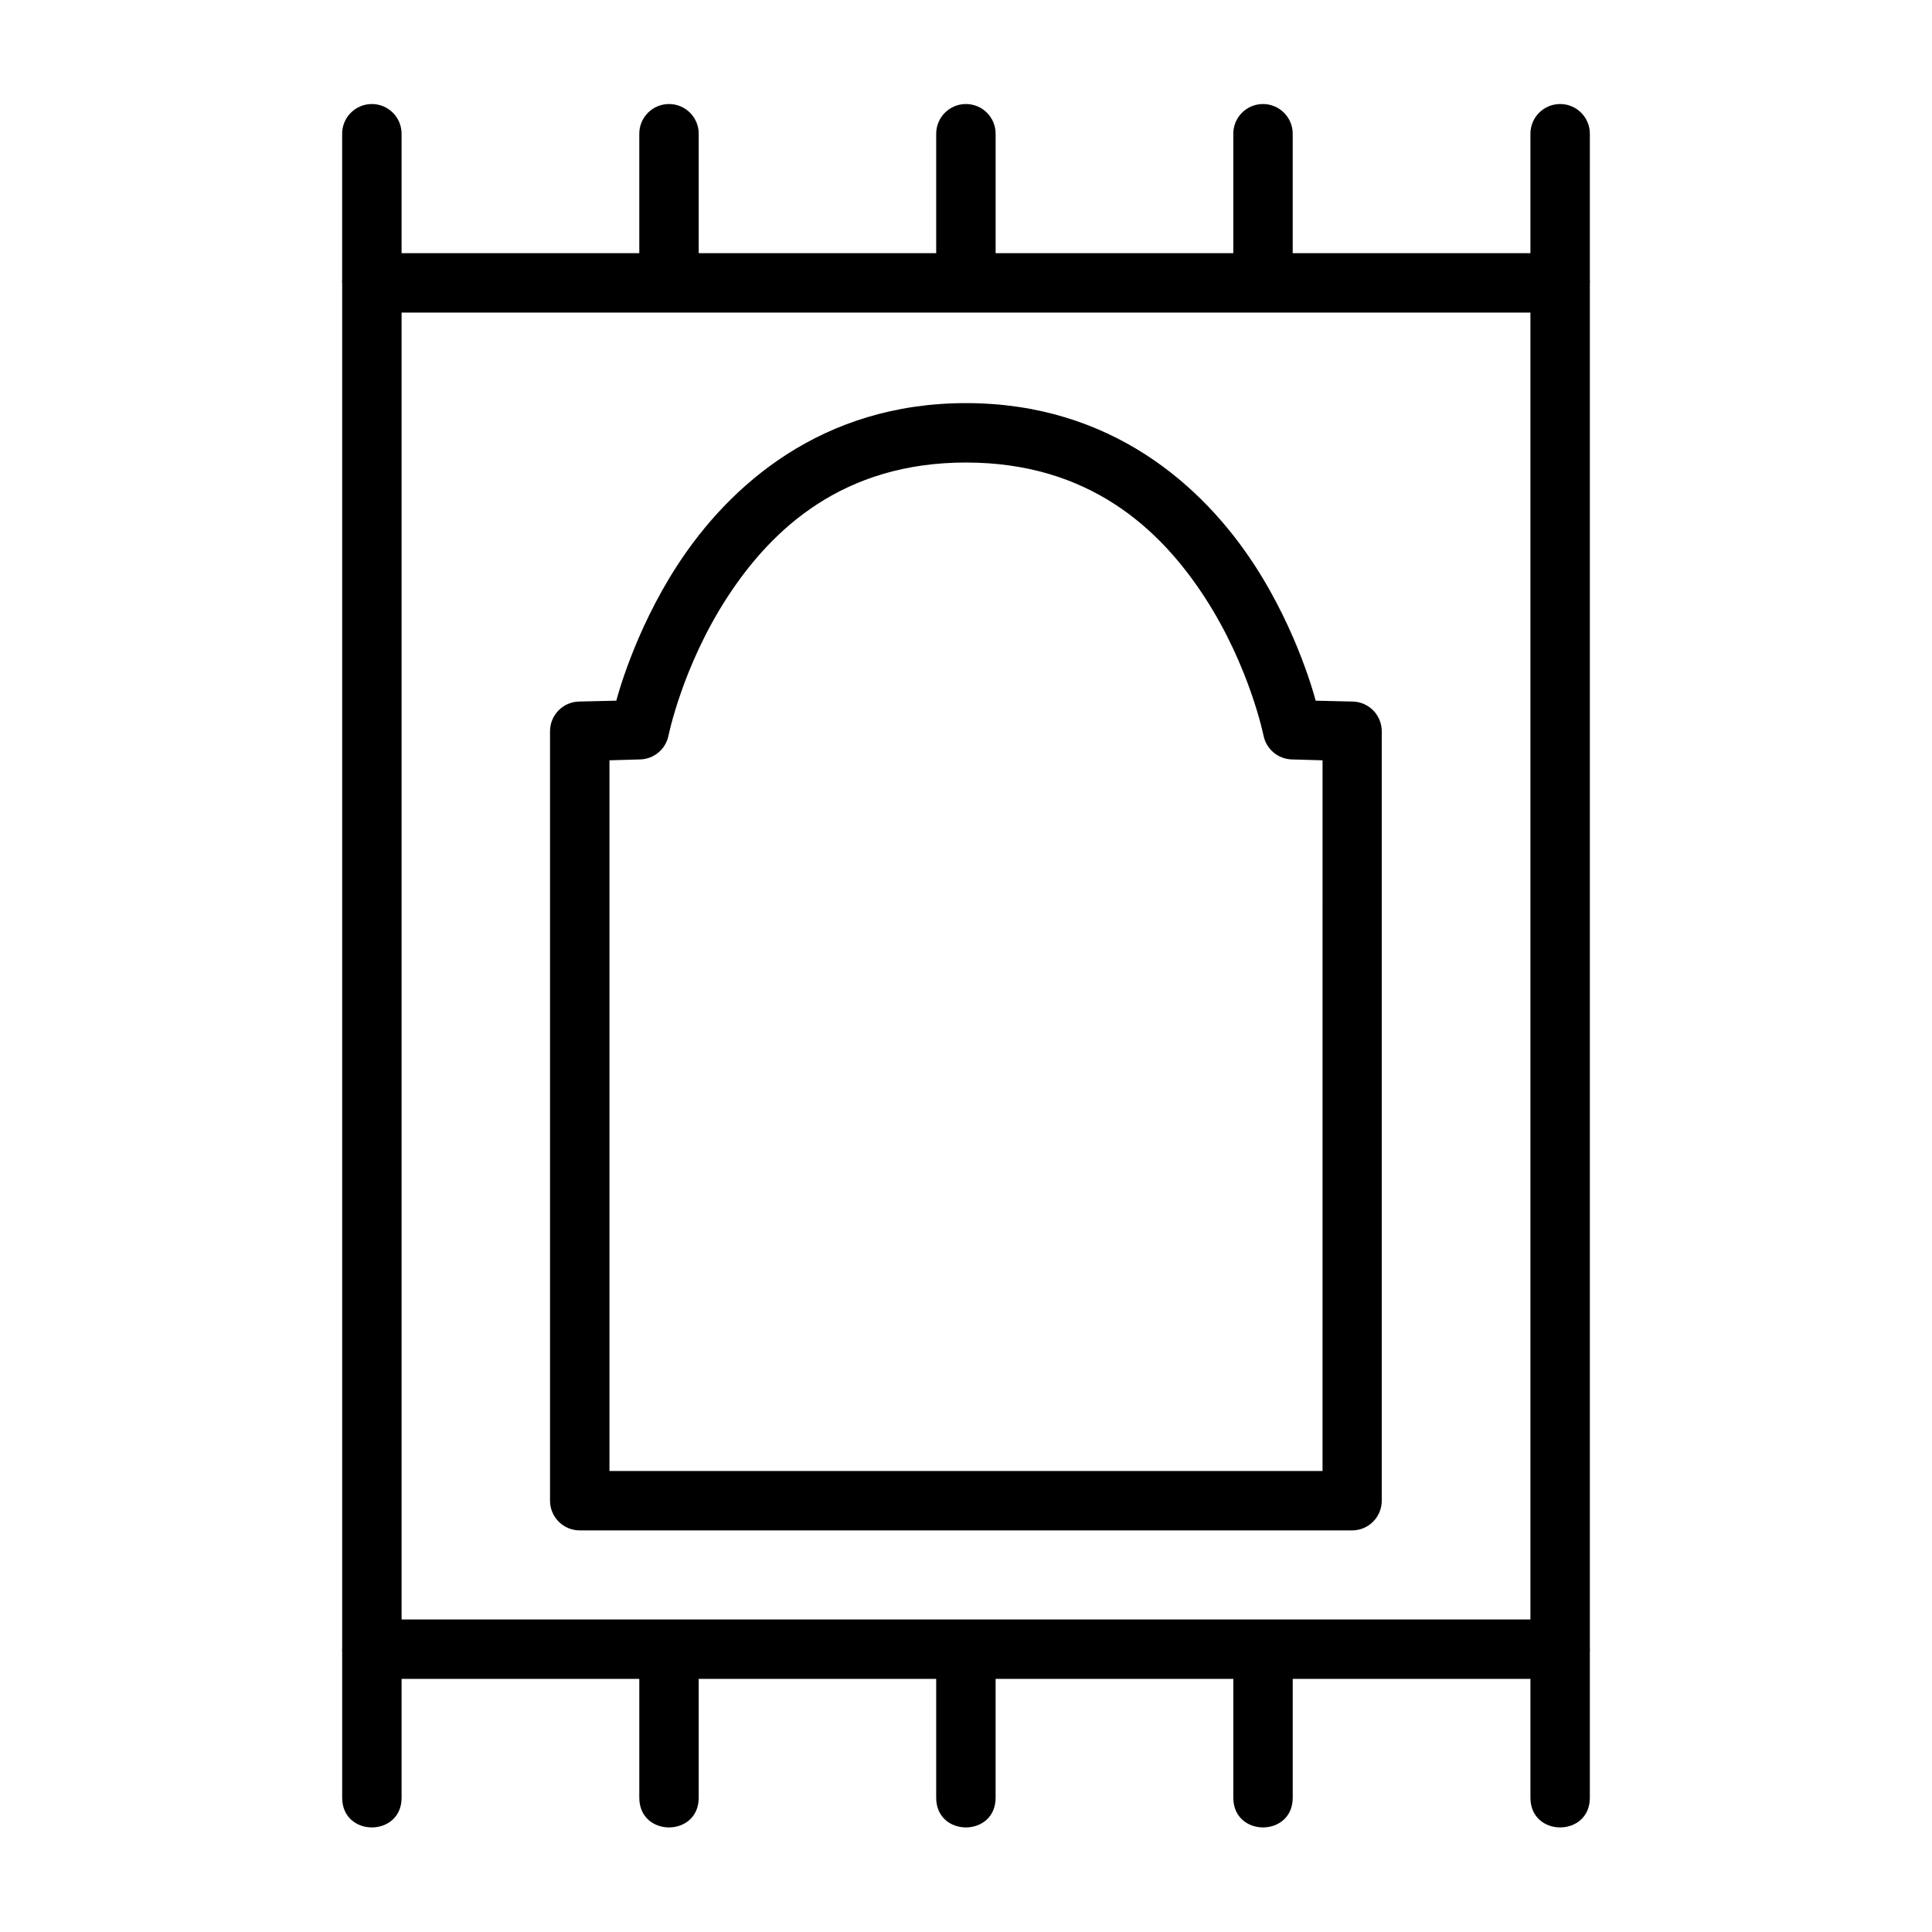 <?xml version="1.0" encoding="UTF-8"?>
<!-- Uploaded to: SVG Find, www.svgrepo.com, Generator: SVG Find Mixer Tools -->
<svg fill="#000000" width="800px" height="800px" version="1.1" viewBox="144 144 512 512" xmlns="http://www.w3.org/2000/svg">
 <g>
  <path d="m241.77 211.09c-4.031 0.402-7.098 3.797-7.09 7.844v362.14c0.008 2.09 0.844 4.09 2.324 5.559 1.484 1.473 3.488 2.293 5.578 2.285h314.84c2.09 0.008 4.098-0.812 5.578-2.285 1.48-1.469 2.32-3.469 2.328-5.559v-362.14c-0.008-2.086-0.848-4.086-2.328-5.559s-3.488-2.293-5.578-2.285h-314.84c-0.273-0.016-0.543-0.016-0.812 0zm8.656 15.746h299.15v346.34h-299.15z"/>
  <path d="m242.46 171.57c-4.371 0.047-7.867 3.648-7.785 8.02v39.34h15.746v-39.34c0.082-4.441-3.519-8.07-7.961-8.02z"/>
  <path d="m399.89 171.57c-4.371 0.047-7.867 3.648-7.789 8.02v39.34h15.75v-39.34c0.082-4.441-3.519-8.07-7.961-8.02z"/>
  <path d="m557.31 171.57c-4.348 0.078-7.809 3.672-7.731 8.02v39.34h15.746l0.004-39.34c0.082-4.465-3.555-8.102-8.02-8.02z"/>
  <path d="m321.15 171.57c-4.352 0.078-7.812 3.672-7.731 8.02v39.34h15.746v-39.34c0.086-4.465-3.555-8.102-8.016-8.02z"/>
  <path d="m478.62 171.57c-4.371 0.047-7.867 3.648-7.785 8.02v39.34h15.746v-39.34c0.082-4.441-3.519-8.07-7.961-8.02z"/>
  <path d="m234.68 581.07v39.34c0 10.5 15.746 10.5 15.746 0v-39.34z"/>
  <path d="m392.1 581.07v39.34c0 10.5 15.746 10.5 15.746 0v-39.34c0.023-0.02-15.746 0-15.746 0z"/>
  <path d="m549.58 581.07v39.34c0 10.5 15.746 10.5 15.746 0v-39.34c-0.016-0.02-15.746 0-15.746 0z"/>
  <path d="m313.42 581.07v39.34c0 10.5 15.746 10.5 15.746 0v-39.34c-0.016-0.02-15.746 0-15.746 0z"/>
  <path d="m470.84 581.07v39.34c0 10.5 15.746 10.5 15.746 0v-39.34c0.004-0.02-15.746 0-15.746 0z"/>
  <path d="m400 250.83c-38.34 0-62.777 21.871-76.473 42.945-11.691 17.984-16.191 35.91-16.191 35.91l-9.902 0.23c-4.281 0.109-7.688 3.621-7.672 7.902v203.85c-0.016 4.371 3.531 7.918 7.902 7.902l204.67 0.004c4.348-0.016 7.863-3.555 7.844-7.902v-203.85c0.02-4.281-3.391-7.793-7.672-7.902l-9.844-0.23s-4.5-17.926-16.188-35.914c-13.699-21.074-38.133-42.945-76.473-42.945zm0 15.746c32.508 0 51.395 17.449 63.281 35.738 11.887 18.289 15.574 36.668 15.574 36.668 0.746 3.598 3.879 6.203 7.555 6.277l8.078 0.23-0.004 188.34h-188.97v-188.34l8.078-0.234c3.676-0.074 6.809-2.676 7.555-6.277 0 0 3.688-18.379 15.574-36.668 11.887-18.289 30.773-35.738 63.281-35.738z"/>
 </g>
</svg>